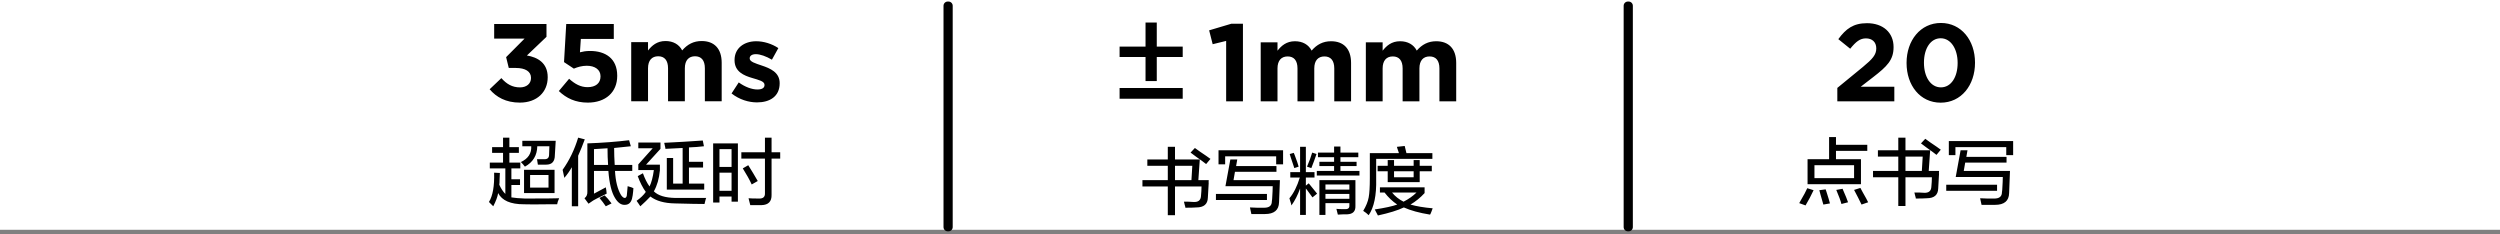 <svg 
 xmlns="http://www.w3.org/2000/svg"
 xmlns:xlink="http://www.w3.org/1999/xlink"
 width="544px" height="51px">
<rect width="100%" height="100%" fill="#808080" stroke="none"/>
<path fill-rule="evenodd"  fill="rgb(255, 255, 255)"
 d="M0.000,0.000 L544.000,0.000 L544.000,0.000 L544.000,50.000 L544.000,50.000 L0.000,50.000 L0.000,50.000 L0.000,0.000 L0.000,0.000 Z"/>
<path fill-rule="evenodd"  fill="rgb(0, 0, 0)"
 d="M436.560,33.763 L436.560,32.014 L425.501,32.014 L425.501,33.763 L424.065,33.763 L424.065,30.701 L438.060,30.701 L438.060,33.763 L436.560,33.763 ZM422.292,22.341 C417.814,22.341 414.868,18.580 414.868,13.717 L414.868,13.669 C414.868,8.806 417.886,4.997 422.340,4.997 C426.770,4.997 429.763,8.758 429.763,13.621 L429.763,13.669 C429.763,18.532 426.770,22.341 422.292,22.341 ZM425.980,13.669 C425.980,10.627 424.495,8.327 422.292,8.327 C420.089,8.327 418.652,10.554 418.652,13.621 L418.652,13.669 C418.652,16.735 420.113,19.011 422.340,19.011 C424.567,19.011 425.980,16.759 425.980,13.717 L425.980,13.669 ZM419.254,32.138 C418.670,31.722 418.254,31.410 418.004,31.201 L418.941,30.201 C419.191,30.368 419.566,30.638 420.066,31.013 C421.066,31.680 421.815,32.201 422.315,32.575 L421.378,33.701 C420.919,33.326 420.211,32.805 419.254,32.138 ZM419.691,37.202 L421.940,37.202 C421.898,37.701 421.898,37.868 421.940,37.701 C421.856,39.326 421.794,40.431 421.753,41.013 C421.711,42.430 420.878,43.139 419.254,43.139 C418.754,43.179 417.962,43.201 416.880,43.201 C416.880,43.076 416.838,42.888 416.755,42.638 C416.671,42.305 416.608,42.055 416.567,41.888 C416.733,41.888 417.045,41.888 417.504,41.888 C418.045,41.931 418.441,41.951 418.691,41.951 C419.649,41.993 420.169,41.598 420.253,40.763 C420.336,39.930 420.378,39.201 420.378,38.576 L414.630,38.576 L414.630,44.826 L413.068,44.826 L413.068,38.576 L407.570,38.576 L407.570,37.202 L413.068,37.202 L413.068,34.076 L408.632,34.076 L408.632,32.701 L413.068,32.701 L413.068,29.951 L414.630,29.951 L414.630,32.701 L420.003,32.701 L419.691,37.202 ZM414.630,34.076 L414.630,37.202 L418.191,37.202 L418.379,34.076 L414.630,34.076 ZM399.802,19.131 L405.382,14.555 C407.465,12.830 408.279,11.920 408.279,10.531 C408.279,9.118 407.345,8.351 406.028,8.351 C404.735,8.351 403.849,9.070 402.604,10.603 L400.017,8.519 C401.670,6.267 403.274,5.046 406.268,5.046 C409.740,5.046 412.039,7.081 412.039,10.220 L412.039,10.268 C412.039,13.070 410.602,14.460 407.633,16.759 L404.903,18.867 L412.206,18.867 L412.206,22.053 L399.802,22.053 L399.802,19.131 ZM406.321,32.826 L399.510,32.826 L399.510,34.638 L404.946,34.638 L404.946,40.076 L393.325,40.076 L393.325,34.638 L398.011,34.638 L398.011,29.826 L399.510,29.826 L399.510,31.513 L406.321,31.513 L406.321,32.826 ZM394.824,35.951 L394.824,38.763 L403.447,38.763 L403.447,35.951 L394.824,35.951 ZM392.888,44.701 L391.513,44.201 C391.596,44.076 391.700,43.888 391.825,43.638 C392.491,42.514 392.971,41.618 393.262,40.951 L394.637,41.389 C394.137,42.472 393.553,43.576 392.888,44.701 ZM354.388,50.337 L354.228,50.337 C353.720,50.337 353.308,49.925 353.308,49.417 L353.308,1.256 C353.308,0.748 353.720,0.337 354.228,0.337 L354.388,0.337 C354.896,0.337 355.308,0.748 355.308,1.256 L355.308,49.417 C355.308,49.925 354.896,50.337 354.388,50.337 ZM313.217,14.890 C313.217,13.166 312.447,12.279 311.077,12.279 C309.707,12.279 308.866,13.166 308.866,14.890 L308.866,22.053 L305.212,22.053 L305.212,14.890 C305.212,13.166 304.443,12.279 303.073,12.279 C301.703,12.279 300.861,13.166 300.861,14.890 L300.861,22.053 L297.208,22.053 L297.208,9.213 L300.861,9.213 L300.861,11.034 C301.703,9.956 302.808,8.974 304.659,8.974 C306.342,8.974 307.616,9.717 308.289,11.010 C309.419,9.693 310.765,8.974 312.519,8.974 C315.236,8.974 316.870,10.603 316.870,13.693 L316.870,22.053 L313.217,22.053 L313.217,14.890 ZM298.076,38.763 L298.076,33.326 L304.411,33.326 C304.326,33.076 304.201,32.701 304.034,32.201 C303.992,32.076 303.972,31.993 303.972,31.951 L305.665,31.764 C305.790,32.263 305.916,32.785 306.041,33.326 L311.686,33.326 L311.686,34.576 L299.456,34.576 L299.456,38.951 C299.539,42.493 298.996,45.117 297.825,46.826 C297.700,46.742 297.512,46.576 297.261,46.326 C296.968,46.117 296.759,45.971 296.634,45.888 C297.261,44.847 297.658,43.868 297.825,42.951 C297.992,42.076 298.076,40.680 298.076,38.763 ZM286.537,37.202 L290.300,37.202 L290.300,36.138 L287.101,36.138 L287.101,35.201 L290.300,35.201 L290.300,34.201 L286.788,34.201 L286.788,33.201 L290.300,33.201 L290.300,31.888 L291.679,31.888 L291.679,33.201 L295.568,33.201 L295.568,34.201 L291.679,34.201 L291.679,35.201 L295.192,35.201 L295.192,36.138 L291.679,36.138 L291.679,37.202 L295.819,37.202 L295.819,38.201 L286.537,38.201 L286.537,37.202 ZM290.338,14.890 C290.338,13.166 289.569,12.279 288.199,12.279 C286.829,12.279 285.987,13.166 285.987,14.890 L285.987,22.053 L282.334,22.053 L282.334,14.890 C282.334,13.166 281.565,12.279 280.194,12.279 C278.824,12.279 277.983,13.166 277.983,14.890 L277.983,22.053 L274.329,22.053 L274.329,9.213 L277.983,9.213 L277.983,11.034 C278.824,9.956 279.930,8.974 281.781,8.974 C283.463,8.974 284.737,9.717 285.410,11.010 C286.540,9.693 287.886,8.974 289.641,8.974 C292.357,8.974 293.992,10.603 293.992,13.693 L293.992,22.053 L290.338,22.053 L290.338,14.890 ZM266.811,8.902 L263.878,9.621 L263.109,6.602 L267.940,5.165 L270.464,5.165 L270.464,22.053 L266.811,22.053 L266.811,8.902 ZM262.454,35.701 C261.994,35.326 261.283,34.806 260.322,34.139 C259.736,33.723 259.318,33.410 259.068,33.201 L260.008,32.201 C260.259,32.368 260.635,32.639 261.137,33.013 C262.141,33.680 262.893,34.201 263.395,34.576 L262.454,35.701 ZM243.623,19.147 L257.358,19.147 L257.358,21.490 L243.623,21.490 L243.623,19.147 ZM251.714,17.646 L249.268,17.646 L249.268,12.397 L243.623,12.397 L243.623,10.147 L249.268,10.147 L249.268,4.897 L251.714,4.897 L251.714,10.147 L257.358,10.147 L257.358,12.397 L251.714,12.397 L251.714,17.646 ZM206.388,50.337 L206.228,50.337 C205.720,50.337 205.308,49.925 205.308,49.417 L205.308,1.256 C205.308,0.748 205.720,0.337 206.228,0.337 L206.388,0.337 C206.896,0.337 207.308,0.748 207.308,1.256 L207.308,49.417 C207.308,49.925 206.896,50.337 206.388,50.337 ZM163.572,40.138 C163.112,39.138 162.465,37.972 161.630,36.638 L162.820,35.951 C163.530,37.076 164.218,38.222 164.887,39.388 L163.572,40.138 ZM167.893,42.388 C167.934,43.846 167.204,44.596 165.701,44.638 C164.907,44.638 164.093,44.638 163.259,44.638 C163.216,44.513 163.174,44.346 163.133,44.138 C163.049,43.721 162.966,43.388 162.883,43.138 C163.300,43.179 164.051,43.201 165.137,43.201 C166.055,43.242 166.494,42.847 166.453,42.013 L166.453,34.513 L161.317,34.513 L161.317,33.138 L166.453,33.138 L166.453,29.950 L167.893,29.950 L167.893,33.138 L169.772,33.138 L169.772,34.513 L167.893,34.513 L167.893,42.388 ZM164.722,22.281 C162.917,22.281 160.896,21.681 159.187,20.336 L160.751,17.935 C162.147,18.944 163.615,19.472 164.819,19.472 C165.878,19.472 166.359,19.088 166.359,18.511 L166.359,18.463 C166.359,17.670 165.107,17.406 163.687,16.974 C161.882,16.445 159.837,15.605 159.837,13.107 L159.837,13.059 C159.837,10.441 161.955,8.976 164.554,8.976 C166.190,8.976 167.971,9.528 169.367,10.465 L167.971,12.987 C166.696,12.243 165.420,11.786 164.482,11.786 C163.591,11.786 163.134,12.170 163.134,12.675 L163.134,12.723 C163.134,13.443 164.361,13.780 165.757,14.260 C167.562,14.860 169.656,15.725 169.656,18.079 L169.656,18.127 C169.656,20.985 167.514,22.281 164.722,22.281 ZM153.380,14.860 C153.380,13.131 152.610,12.243 151.238,12.243 C149.866,12.243 149.024,13.131 149.024,14.860 L149.024,22.042 L145.366,22.042 L145.366,14.860 C145.366,13.131 144.596,12.243 143.224,12.243 C141.852,12.243 141.010,13.131 141.010,14.860 L141.010,22.042 L137.352,22.042 L137.352,9.168 L141.010,9.168 L141.010,10.993 C141.852,9.912 142.959,8.928 144.812,8.928 C146.497,8.928 147.772,9.672 148.446,10.969 C149.577,9.648 150.925,8.928 152.682,8.928 C155.402,8.928 157.038,10.561 157.038,13.659 L157.038,22.042 L153.380,22.042 L153.380,14.860 ZM133.761,35.888 L137.581,35.888 L137.581,37.201 L133.824,37.201 C133.949,39.450 134.387,41.200 135.139,42.451 C135.430,42.868 135.703,43.075 135.953,43.075 C136.161,43.075 136.307,42.909 136.391,42.576 C136.433,42.200 136.495,41.513 136.579,40.513 C136.746,40.555 137.018,40.638 137.394,40.763 C137.602,40.847 137.748,40.910 137.832,40.951 C137.832,41.118 137.810,41.367 137.769,41.701 C137.727,42.242 137.644,42.763 137.519,43.263 C137.268,44.138 136.746,44.575 135.953,44.575 C135.159,44.617 134.450,44.117 133.824,43.075 C133.072,41.867 132.592,39.910 132.383,37.201 L129.252,37.201 L129.252,42.138 C129.418,42.055 129.731,41.888 130.191,41.638 C130.984,41.222 131.527,40.930 131.820,40.763 C131.861,40.888 131.903,41.118 131.945,41.450 C131.986,41.743 132.008,41.972 132.008,42.138 C131.798,42.264 131.464,42.430 131.006,42.638 C130.129,43.055 129.481,43.388 129.064,43.638 C128.729,43.846 128.396,44.076 128.062,44.325 L127.185,43.138 C127.644,42.805 127.853,42.305 127.811,41.638 L127.811,31.201 C131.151,31.076 134.178,30.847 136.892,30.513 L137.268,31.825 C135.974,31.951 134.763,32.076 133.636,32.201 C133.636,33.367 133.677,34.597 133.761,35.888 ZM132.195,32.263 C131.193,32.305 130.212,32.368 129.252,32.450 L129.252,35.888 L132.321,35.888 C132.236,34.763 132.195,33.555 132.195,32.263 ZM127.905,22.329 C125.209,22.329 123.236,21.370 121.599,19.808 L123.838,17.142 C125.113,18.295 126.365,18.967 127.857,18.967 C129.590,18.967 130.673,18.127 130.673,16.637 L130.673,16.589 C130.673,15.149 129.445,14.308 127.688,14.308 C126.629,14.308 125.667,14.596 124.872,14.933 L122.731,13.515 L123.212,5.229 L133.561,5.229 L133.561,8.471 L126.389,8.471 L126.196,11.378 C126.870,11.210 127.472,11.090 128.410,11.090 C131.683,11.090 134.307,12.675 134.307,16.469 L134.307,16.518 C134.307,20.072 131.780,22.329 127.905,22.329 ZM120.735,33.763 C120.735,35.138 120.108,35.826 118.856,35.826 C118.229,35.826 117.624,35.826 117.040,35.826 L116.852,34.638 C117.311,34.638 117.832,34.638 118.417,34.638 C119.127,34.681 119.482,34.347 119.482,33.638 C119.523,33.055 119.545,32.450 119.545,31.825 L116.914,31.825 C116.872,33.826 115.975,35.305 114.221,36.263 C113.971,35.930 113.678,35.597 113.345,35.263 C114.931,34.513 115.682,33.367 115.599,31.825 L113.658,31.825 L113.658,30.638 L120.922,30.638 C120.922,30.847 120.901,31.201 120.860,31.700 C120.818,32.618 120.776,33.305 120.735,33.763 ZM113.115,22.329 C110.083,22.329 107.989,21.129 106.545,19.424 L109.096,16.998 C110.251,18.295 111.455,19.015 113.163,19.015 C114.559,19.015 115.546,18.223 115.546,16.974 L115.546,16.926 C115.546,15.557 114.319,14.788 112.249,14.788 L110.709,14.788 L110.131,12.435 L114.150,8.399 L107.532,8.399 L107.532,5.229 L118.915,5.229 L118.915,8.015 L114.656,12.074 C116.942,12.459 119.180,13.659 119.180,16.781 L119.180,16.829 C119.180,20.001 116.870,22.329 113.115,22.329 ZM114.033,36.951 L120.672,36.951 L120.672,42.013 L114.033,42.013 L114.033,36.951 ZM115.349,40.826 L119.357,40.826 L119.357,38.076 L115.349,38.076 L115.349,40.826 ZM107.520,37.576 L108.773,37.638 C108.773,37.930 108.751,38.368 108.710,38.951 C108.710,39.534 108.689,39.951 108.648,40.201 C109.023,41.035 109.462,41.701 109.963,42.200 L109.963,36.638 L106.581,36.638 L106.581,35.388 L109.462,35.388 L109.462,33.263 L107.082,33.263 L107.082,32.013 L109.462,32.013 L109.462,29.950 L110.839,29.950 L110.839,32.013 L112.906,32.013 L112.906,33.263 L110.839,33.263 L110.839,35.388 L113.219,35.388 L113.219,36.638 L111.278,36.638 L111.278,39.013 L113.157,39.013 L113.157,40.263 L111.278,40.263 L111.278,42.951 C112.029,43.075 113.010,43.159 114.221,43.201 C118.396,43.201 120.880,43.179 121.674,43.138 C121.424,43.679 121.277,44.117 121.236,44.451 C120.901,44.451 120.254,44.451 119.294,44.451 C116.789,44.491 115.014,44.491 113.971,44.451 C111.090,44.451 109.232,43.638 108.397,42.013 C108.272,42.805 107.916,43.763 107.332,44.888 C107.207,44.763 106.977,44.534 106.643,44.201 C106.518,44.076 106.434,43.992 106.393,43.951 C107.228,42.618 107.603,40.493 107.520,37.576 ZM127.248,30.326 C126.788,31.576 126.308,32.764 125.807,33.888 L125.807,44.888 L124.430,44.888 L124.430,36.388 C123.929,37.263 123.385,38.034 122.801,38.701 L122.426,36.951 C123.886,34.909 125.014,32.575 125.807,29.950 L127.248,30.326 ZM133.072,44.263 L131.820,44.888 C131.402,44.263 130.943,43.659 130.442,43.075 L131.569,42.513 C132.028,42.930 132.529,43.513 133.072,44.263 ZM153.238,39.951 L153.238,41.263 L145.097,41.263 L145.097,34.388 L146.474,34.388 L146.474,39.951 L148.541,39.951 L148.541,32.201 L144.784,32.388 C144.784,32.347 144.784,32.285 144.784,32.201 C144.741,31.951 144.658,31.576 144.533,31.076 C147.163,30.951 149.960,30.785 152.925,30.575 L153.176,31.825 C152.174,31.951 151.087,32.035 149.919,32.076 L149.919,35.201 L152.988,35.201 L152.988,36.451 L149.919,36.451 L149.919,39.951 L153.238,39.951 ZM138.771,38.326 L139.898,37.701 C140.315,38.868 140.796,39.826 141.339,40.575 C141.756,39.743 142.069,38.555 142.278,37.013 L138.897,37.013 L138.897,35.763 L142.028,32.263 L138.897,32.263 L138.897,31.013 L143.719,31.013 L143.719,32.388 L140.587,35.826 L143.594,35.826 L143.594,37.076 C143.426,38.868 142.988,40.388 142.278,41.638 C143.196,42.555 144.762,43.035 146.975,43.075 C149.230,43.075 151.463,43.075 153.677,43.075 C153.634,43.117 153.592,43.221 153.551,43.388 C153.426,43.846 153.342,44.179 153.301,44.388 C152.006,44.388 149.856,44.346 146.850,44.263 C144.553,44.221 142.779,43.721 141.527,42.763 C140.942,43.388 140.212,44.096 139.335,44.888 C139.251,44.763 139.125,44.575 138.959,44.325 C138.750,44.033 138.604,43.826 138.521,43.700 C139.397,43.075 140.065,42.430 140.525,41.763 C139.856,40.847 139.272,39.700 138.771,38.326 ZM160.566,43.888 L159.188,43.888 L159.188,42.763 L156.557,42.763 L156.557,44.076 L155.180,44.076 L155.180,31.201 L160.566,31.201 L160.566,43.888 ZM159.188,32.450 L156.557,32.450 L156.557,36.325 L159.188,36.325 L159.188,32.450 ZM159.188,37.576 L156.557,37.576 L156.557,41.513 L159.188,41.513 L159.188,37.576 ZM254.113,36.076 L249.660,36.076 L249.660,34.701 L254.113,34.701 L254.113,31.951 L255.681,31.951 L255.681,34.701 L261.074,34.701 L260.761,39.201 L263.019,39.201 C262.977,39.701 262.977,39.868 263.019,39.701 C262.934,41.326 262.872,42.430 262.830,43.014 C262.788,44.431 261.952,45.138 260.322,45.138 C259.820,45.179 259.025,45.201 257.939,45.201 C257.939,45.076 257.897,44.889 257.813,44.639 C257.729,44.306 257.666,44.055 257.625,43.888 C257.792,43.888 258.105,43.888 258.566,43.888 C259.109,43.930 259.507,43.951 259.757,43.951 C260.719,43.993 261.241,43.597 261.325,42.763 C261.409,41.931 261.451,41.201 261.451,40.576 L255.681,40.576 L255.681,46.826 L254.113,46.826 L254.113,40.576 L248.594,40.576 L248.594,39.201 L254.113,39.201 L254.113,36.076 ZM255.681,39.201 L259.256,39.201 L259.444,36.076 L255.681,36.076 L255.681,39.201 ZM275.687,43.513 L264.586,43.513 L264.586,42.201 L275.687,42.201 L275.687,43.513 ZM274.935,45.201 C276.147,45.242 276.753,44.785 276.753,43.826 C276.753,43.701 276.774,43.535 276.816,43.326 C276.899,42.035 276.941,41.097 276.941,40.513 L266.656,40.513 L267.722,34.701 L269.227,34.701 L268.977,36.138 L277.757,36.138 L277.757,37.389 L268.726,37.389 L268.412,39.201 L278.509,39.201 C278.425,41.534 278.362,43.139 278.321,44.014 C278.279,45.721 277.255,46.576 275.248,46.576 C274.328,46.576 273.345,46.576 272.300,46.576 C272.216,46.117 272.112,45.638 271.987,45.138 C272.321,45.138 272.843,45.159 273.555,45.201 C274.182,45.201 274.641,45.201 274.935,45.201 ZM265.151,35.764 L265.151,32.701 L279.199,32.701 L279.199,35.764 L277.694,35.764 L277.694,34.013 L266.593,34.013 L266.593,35.764 L265.151,35.764 ZM280.642,33.514 L281.520,33.263 C281.561,33.348 281.623,33.493 281.708,33.701 C282.167,34.910 282.460,35.764 282.586,36.263 L281.645,36.576 C281.477,36.035 281.227,35.285 280.892,34.326 C280.808,33.993 280.725,33.723 280.642,33.514 ZM284.404,36.263 C284.864,35.223 285.240,34.201 285.533,33.201 L286.474,33.514 C286.139,34.514 285.763,35.535 285.345,36.576 L284.404,36.263 ZM280.767,38.638 L280.767,37.450 L282.899,37.450 L282.899,31.951 L284.154,31.951 L284.154,37.450 L286.035,37.450 L286.035,38.638 L284.154,38.638 L284.154,40.388 L284.781,39.888 C285.617,40.930 286.223,41.680 286.600,42.139 L285.596,42.951 C285.345,42.576 284.947,42.035 284.404,41.326 C284.279,41.201 284.195,41.097 284.154,41.013 L284.154,46.763 L282.899,46.763 L282.899,41.013 C282.398,42.430 281.770,43.660 281.018,44.701 C280.976,44.451 280.871,44.076 280.704,43.576 C280.662,43.368 280.620,43.223 280.579,43.139 C281.498,42.055 282.251,40.555 282.837,38.638 L280.767,38.638 ZM294.941,44.826 C294.982,45.993 294.376,46.596 293.122,46.638 C292.954,46.638 292.683,46.638 292.307,46.638 C291.805,46.679 291.407,46.701 291.115,46.701 C291.031,46.326 290.927,45.909 290.801,45.450 C291.219,45.492 291.825,45.514 292.620,45.514 C293.331,45.555 293.665,45.284 293.624,44.701 L293.624,44.201 L288.418,44.201 L288.418,46.763 L287.101,46.763 L287.101,39.201 L294.941,39.201 L294.941,44.826 ZM293.624,40.138 L288.418,40.138 L288.418,41.263 L293.624,41.263 L293.624,40.138 ZM293.624,42.201 L288.418,42.201 L288.418,43.263 L293.624,43.263 L293.624,42.201 ZM308.926,34.826 L308.926,36.076 L311.560,36.076 L311.560,37.263 L308.926,37.263 L308.926,39.639 L301.965,39.639 L301.965,37.263 L299.770,37.263 L299.770,36.076 L301.965,36.076 L301.965,34.826 L303.344,34.826 L303.344,36.076 L307.609,36.076 L307.609,34.826 L308.926,34.826 ZM303.344,37.263 L303.344,38.576 L307.609,38.576 L307.609,37.263 L303.344,37.263 ZM301.275,41.888 L300.271,41.888 L300.271,40.763 L309.992,40.763 L309.992,42.013 C309.072,43.014 308.048,43.848 306.919,44.513 C308.215,44.889 309.825,45.159 311.748,45.326 C311.706,45.492 311.623,45.721 311.497,46.013 C311.372,46.347 311.267,46.576 311.184,46.701 C308.842,46.326 306.940,45.804 305.477,45.138 C304.180,45.764 302.299,46.347 299.832,46.888 C299.623,46.471 299.393,46.034 299.143,45.576 C301.358,45.242 302.989,44.889 304.034,44.513 C302.989,43.805 302.069,42.930 301.275,41.888 ZM308.236,41.888 L302.905,41.888 C303.574,42.722 304.411,43.389 305.414,43.888 C306.543,43.305 307.484,42.638 308.236,41.888 ZM397.448,41.763 C397.823,42.930 398.073,43.764 398.198,44.264 L396.761,44.513 C396.636,44.054 396.427,43.326 396.136,42.326 C396.011,41.910 395.928,41.598 395.887,41.389 L397.261,41.201 C397.302,41.326 397.365,41.514 397.448,41.763 ZM401.072,41.389 C401.572,42.514 401.926,43.389 402.134,44.014 L400.697,44.388 C400.530,43.721 400.156,42.701 399.573,41.326 L400.947,41.076 C400.988,41.160 401.030,41.263 401.072,41.389 ZM405.321,41.826 C405.946,42.910 406.341,43.638 406.508,44.014 L405.071,44.513 C404.612,43.555 404.071,42.493 403.447,41.326 L404.821,40.889 C404.904,41.056 405.071,41.368 405.321,41.826 ZM434.561,41.514 L423.502,41.514 L423.502,40.201 L434.561,40.201 L434.561,41.514 ZM433.811,43.201 C435.019,43.242 435.623,42.785 435.623,41.826 C435.623,41.701 435.644,41.534 435.686,41.326 C435.769,40.035 435.811,39.097 435.811,38.514 L425.564,38.514 L426.626,32.701 L428.126,32.701 L427.876,34.139 L436.623,34.139 L436.623,35.389 L427.626,35.389 L427.313,37.202 L437.373,37.202 C437.289,39.535 437.226,41.138 437.185,42.013 C437.143,43.721 436.123,44.576 434.124,44.576 C433.207,44.576 432.228,44.576 431.187,44.576 C431.103,44.117 431.000,43.638 430.875,43.139 C431.208,43.139 431.728,43.159 432.437,43.201 C433.061,43.201 433.519,43.201 433.811,43.201 Z"/>
</svg>
